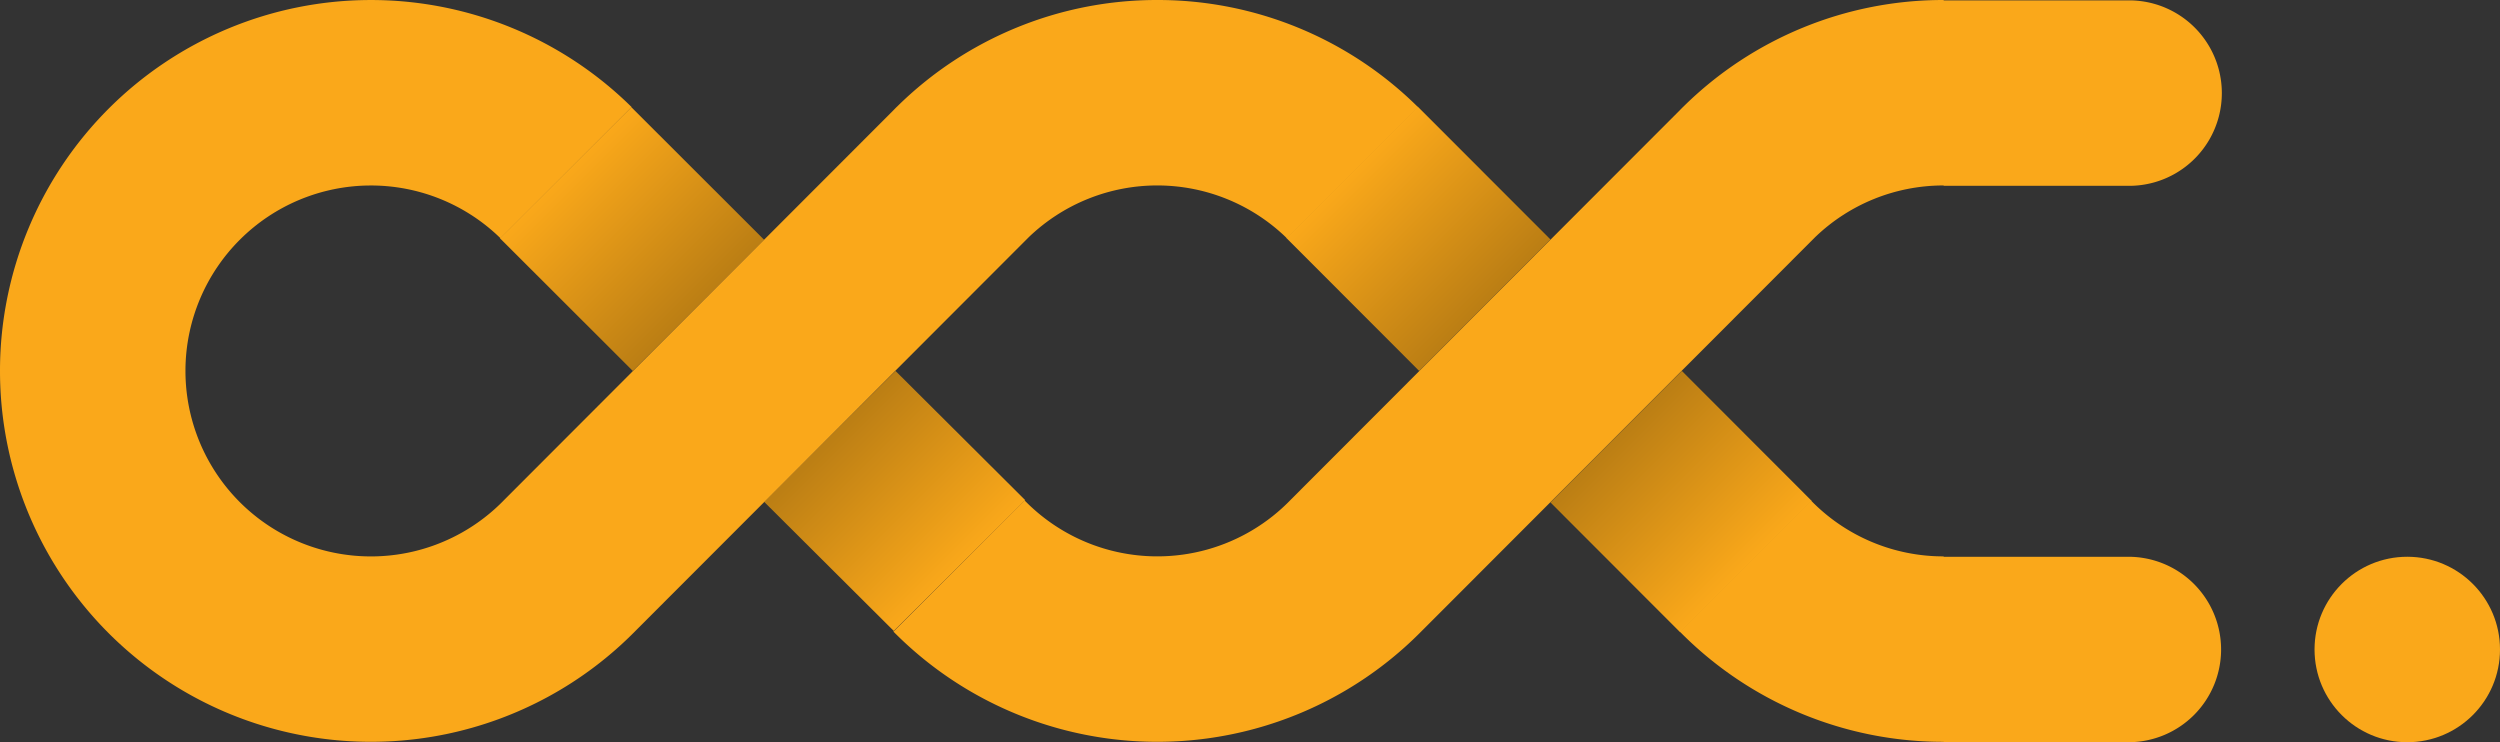 <svg xmlns="http://www.w3.org/2000/svg" xmlns:xlink="http://www.w3.org/1999/xlink" viewBox="0 0 1684.98 500.25"><rect x="0" y="0" width="1684.98" height="500.25" fill="#333333" stroke="none"/><defs><style>.cls-1{fill:url(#무제_그라디언트_39);}.cls-2{fill:url(#무제_그라디언트_39-2);}.cls-3{fill:#faa81a;}.cls-4{fill:#fff;}.cls-5{fill:url(#무제_그라디언트_39-3);}.cls-6{fill:url(#무제_그라디언트_39-4);}</style><linearGradient id="무제_그라디언트_39" x1="381.23" y1="116.34" x2="470.75" y2="205.86" gradientUnits="userSpaceOnUse"><stop offset="0" stop-color="#faa81a"/><stop offset="1" stop-color="#bb7e14"/></linearGradient><linearGradient id="무제_그라디언트_39-2" x1="646.7" y1="381.36" x2="559.27" y2="293.93" xlink:href="#무제_그라디언트_39"/><linearGradient id="무제_그라디언트_39-3" x1="911.23" y1="116.14" x2="1000.79" y2="205.7" xlink:href="#무제_그라디언트_39"/><linearGradient id="무제_그라디언트_39-4" x1="1176.7" y1="381.79" x2="1089.23" y2="294.33" xlink:href="#무제_그라디언트_39"/></defs><g id="레이어_2" data-name="레이어 2"><g id="map"><polygon class="cls-1" points="425.53 72.25 336.98 160.6 339.16 162.78 425.42 248.93 426.49 250 427.56 248.93 491.43 185.15 515 161.61 425.53 72.25"/><polygon class="cls-2" points="603.56 250 538.58 314.72 515 338.21 602.38 425.25 690.98 337.09 603.56 250"/><path class="cls-3" d="M780,0A249.2,249.2,0,0,0,604.84,71.64c-1.06,1-2.11,2.1-3.16,3.17L515,161.57l-23.53,23.55-63.75,63.81L426.66,250,340,336.77A125,125,0,0,1,125,250c0-.36,0-.71,0-1.07a125,125,0,0,1,212.3-88.37L425.7,72.17A250,250,0,0,0,0,248.93c0,.36,0,.71,0,1.07A250,250,0,0,0,428.36,425.16L515,338.43l23.53-23.55L603.34,250l1.07-1.07,85.9-86,2.92-2.92a125,125,0,0,1,174.08.53L955.7,72.17A249.19,249.19,0,0,0,780,0Z"/><path class="cls-4" d="M867.31,160.56l2.18,2.18C868.77,162,868,161.28,867.31,160.56Z"/><path class="cls-5" d="M955.53,71.84,867,160.39c.74.72,1.46,1.45,2.18,2.19l86.26,86.35,1.07,1.07,1.07-1.07L1021.43,185,1045,161.4Z"/><polygon class="cls-6" points="1133.56 250 1068.58 315.04 1045 338.65 1132.38 426.12 1220.98 337.52 1133.56 250"/><path class="cls-3" d="M1435,.26H1310V0a249.2,249.2,0,0,0-175.16,71.64c-1.06,1-2.11,2.1-3.16,3.17L1045,161.57l-23.53,23.55-63.75,63.81L956.66,250,870,336.77a125,125,0,0,1-179.41.54L602.17,425.7a250,250,0,0,0,356.19-.54L1045,338.43l23.53-23.55L1133.34,250l1.07-1.07,85.9-86,2.92-2.92A124.61,124.61,0,0,1,1310,125v.25h125a62.49,62.49,0,0,0,0-125Z"/><path class="cls-3" d="M1497,437.75a62.5,62.5,0,0,0-62-62.49H1310V375a124.61,124.61,0,0,1-89.44-37.69l-88.39,88.39A249.26,249.26,0,0,0,1310,500v.25h125A62.5,62.5,0,0,0,1497,437.75Z"/><circle class="cls-3" cx="1622.48" cy="437.75" r="62.5"/></g></g></svg>